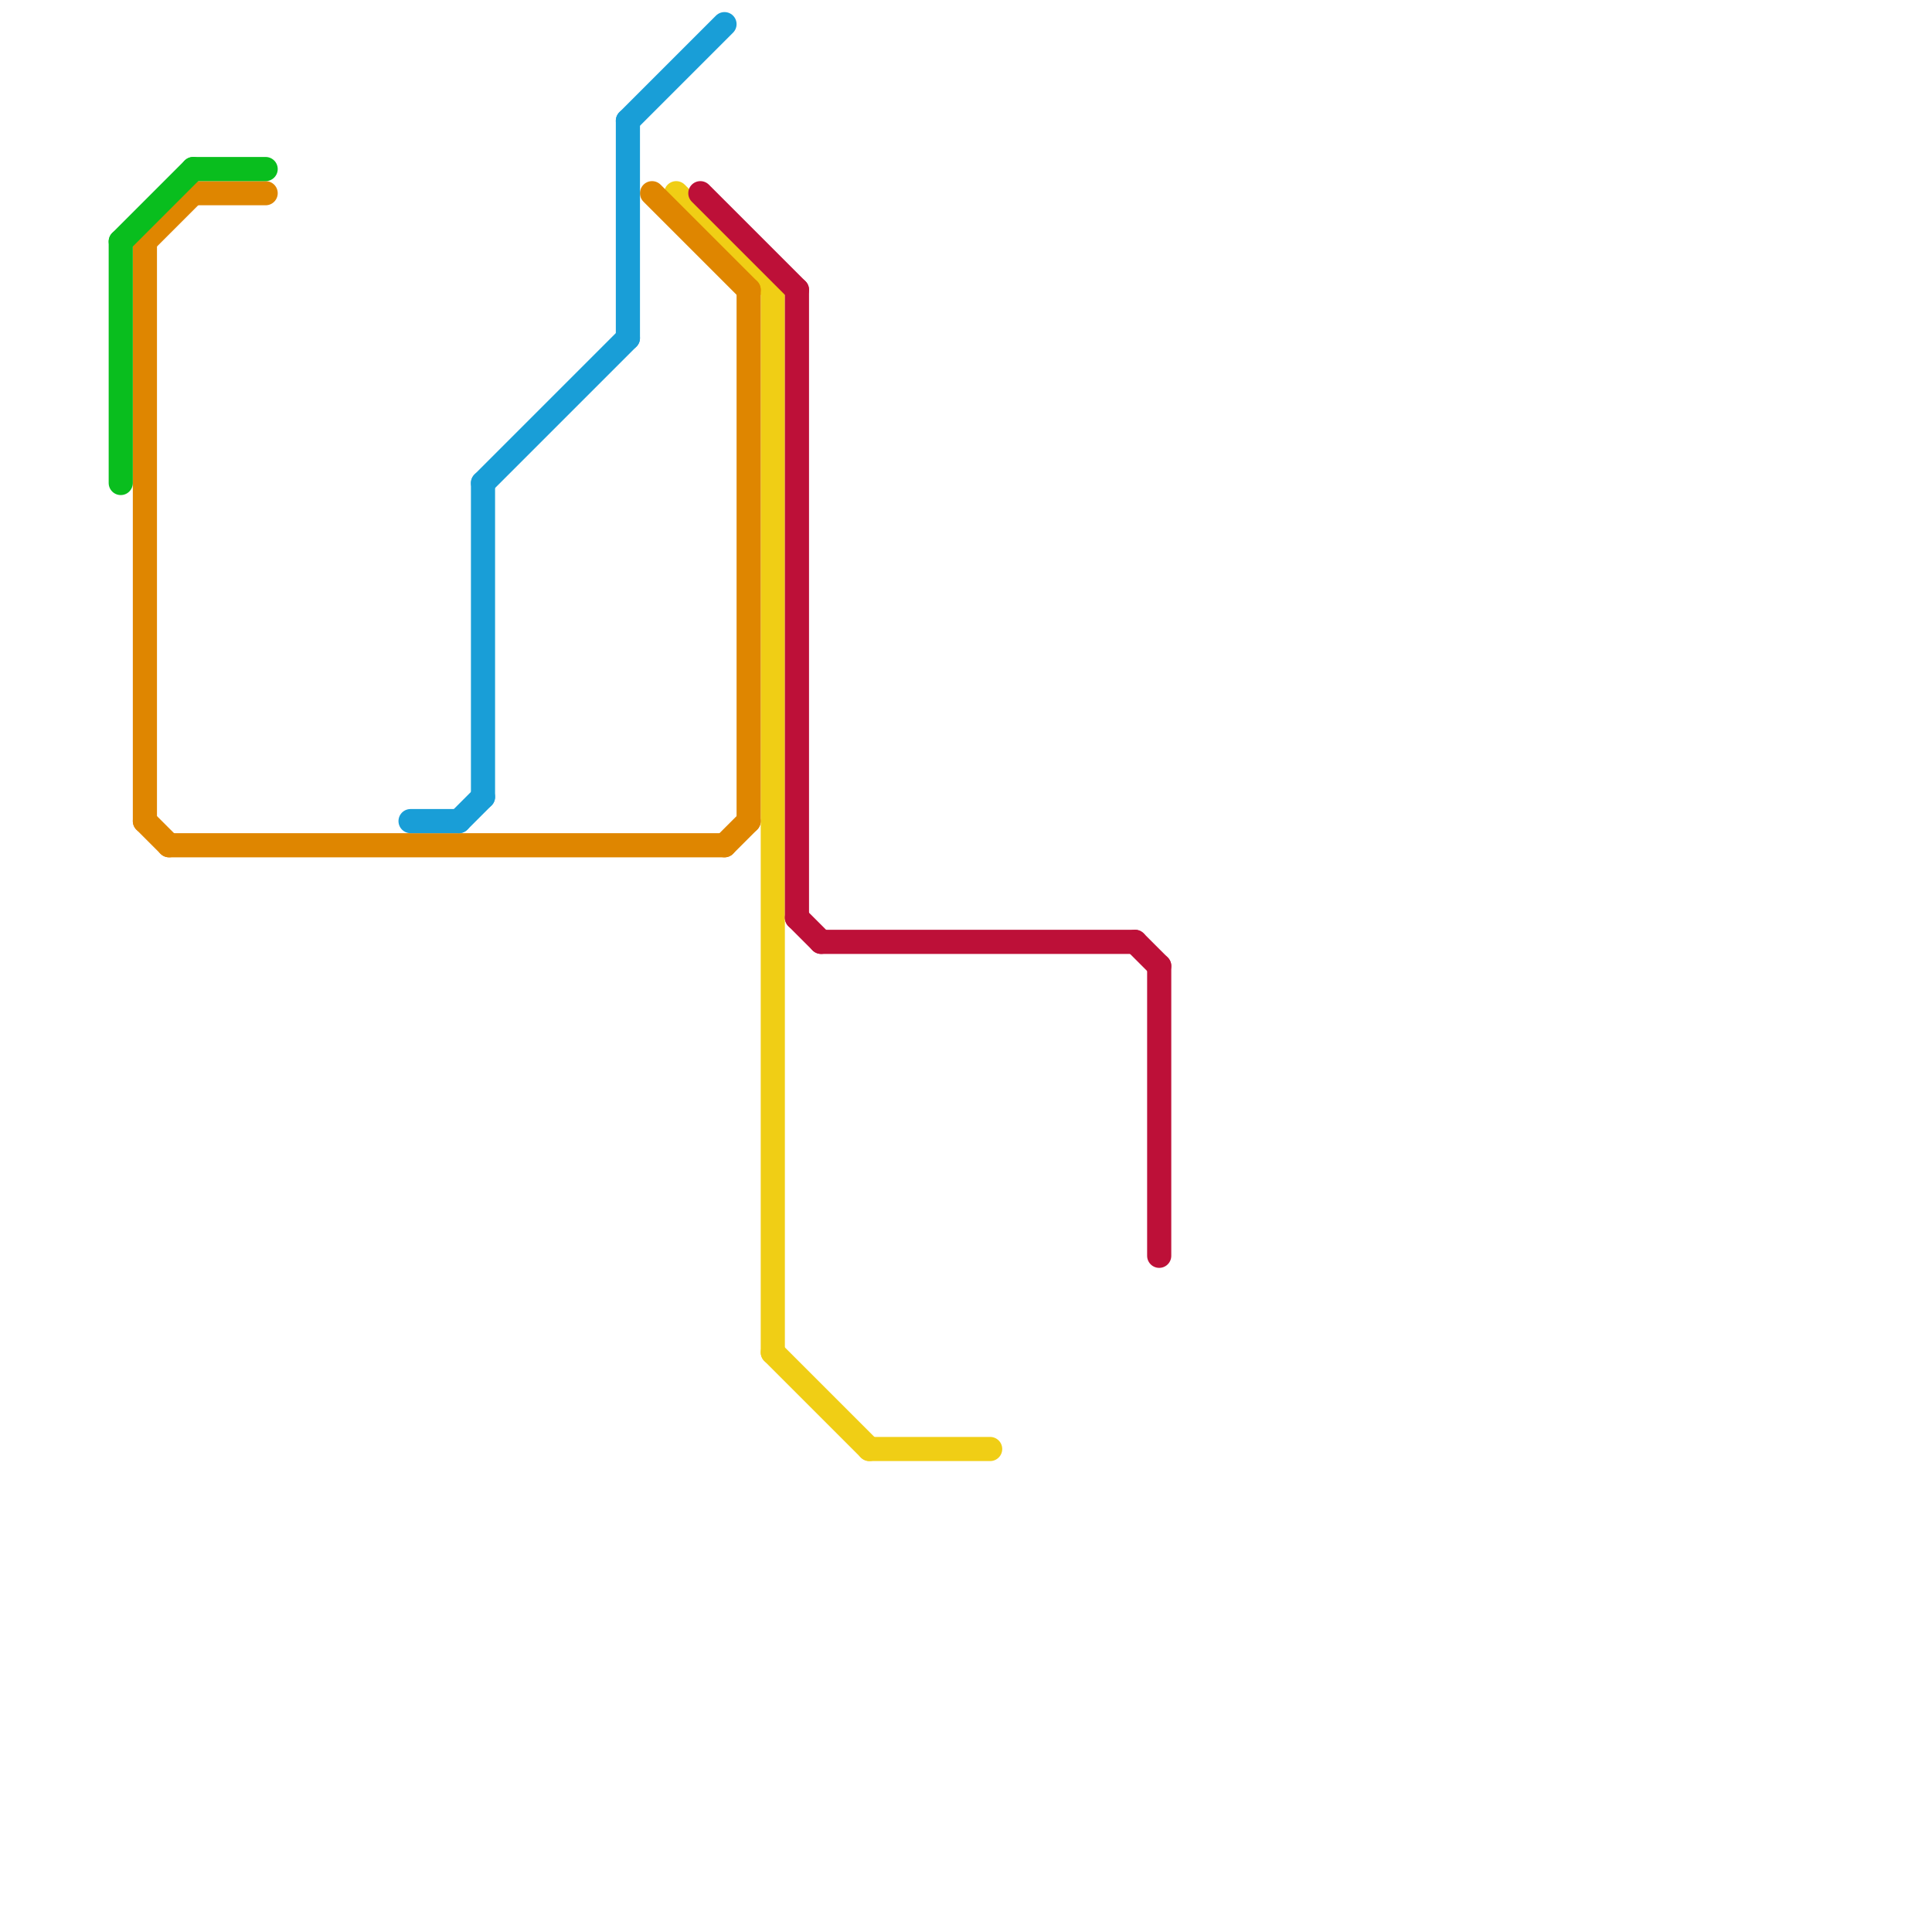 
<svg version="1.1" xmlns="http://www.w3.org/2000/svg" viewBox="0 0 80 80">
<style>text { font: 1px Helvetica; font-weight: 600; white-space: pre; dominant-baseline: central; } line { stroke-width: 1; fill: none; stroke-linecap: round; stroke-linejoin: round; } .c0 { stroke: #f0ce15 } .c1 { stroke: #bd1038 } .c2 { stroke: #df8600 } .c3 { stroke: #09be1e } .c4 { stroke: #199ed7 } .w1 { stroke-width: 1; }</style><defs><g id="ct-xf"><circle r="0.5" fill="#fff" stroke="#000" stroke-width="0.2"/></g><g id="ct"><circle r="0.5" fill="#fff" stroke="#000" stroke-width="0.1"/></g></defs><line class="c0 " x1="28" y1="8" x2="32" y2="12"/><line class="c0 " x1="32" y1="12" x2="32" y2="56"/><line class="c0 " x1="32" y1="56" x2="36" y2="60"/><line class="c0 " x1="36" y1="60" x2="41" y2="60"/><line class="c1 " x1="29" y1="8" x2="33" y2="12"/><line class="c1 " x1="47" y1="39" x2="48" y2="40"/><line class="c1 " x1="33" y1="38" x2="34" y2="39"/><line class="c1 " x1="34" y1="39" x2="47" y2="39"/><line class="c1 " x1="33" y1="12" x2="33" y2="38"/><line class="c1 " x1="48" y1="40" x2="48" y2="52"/><line class="c2 " x1="6" y1="10" x2="6" y2="34"/><line class="c2 " x1="31" y1="12" x2="31" y2="34"/><line class="c2 " x1="6" y1="10" x2="8" y2="8"/><line class="c2 " x1="8" y1="8" x2="11" y2="8"/><line class="c2 " x1="27" y1="8" x2="31" y2="12"/><line class="c2 " x1="30" y1="35" x2="31" y2="34"/><line class="c2 " x1="6" y1="34" x2="7" y2="35"/><line class="c2 " x1="7" y1="35" x2="30" y2="35"/><line class="c3 " x1="5" y1="10" x2="8" y2="7"/><line class="c3 " x1="5" y1="10" x2="5" y2="20"/><line class="c3 " x1="8" y1="7" x2="11" y2="7"/><line class="c4 " x1="26" y1="5" x2="30" y2="1"/><line class="c4 " x1="26" y1="5" x2="26" y2="14"/><line class="c4 " x1="17" y1="34" x2="19" y2="34"/><line class="c4 " x1="20" y1="20" x2="26" y2="14"/><line class="c4 " x1="20" y1="20" x2="20" y2="33"/><line class="c4 " x1="19" y1="34" x2="20" y2="33"/>
</svg>
